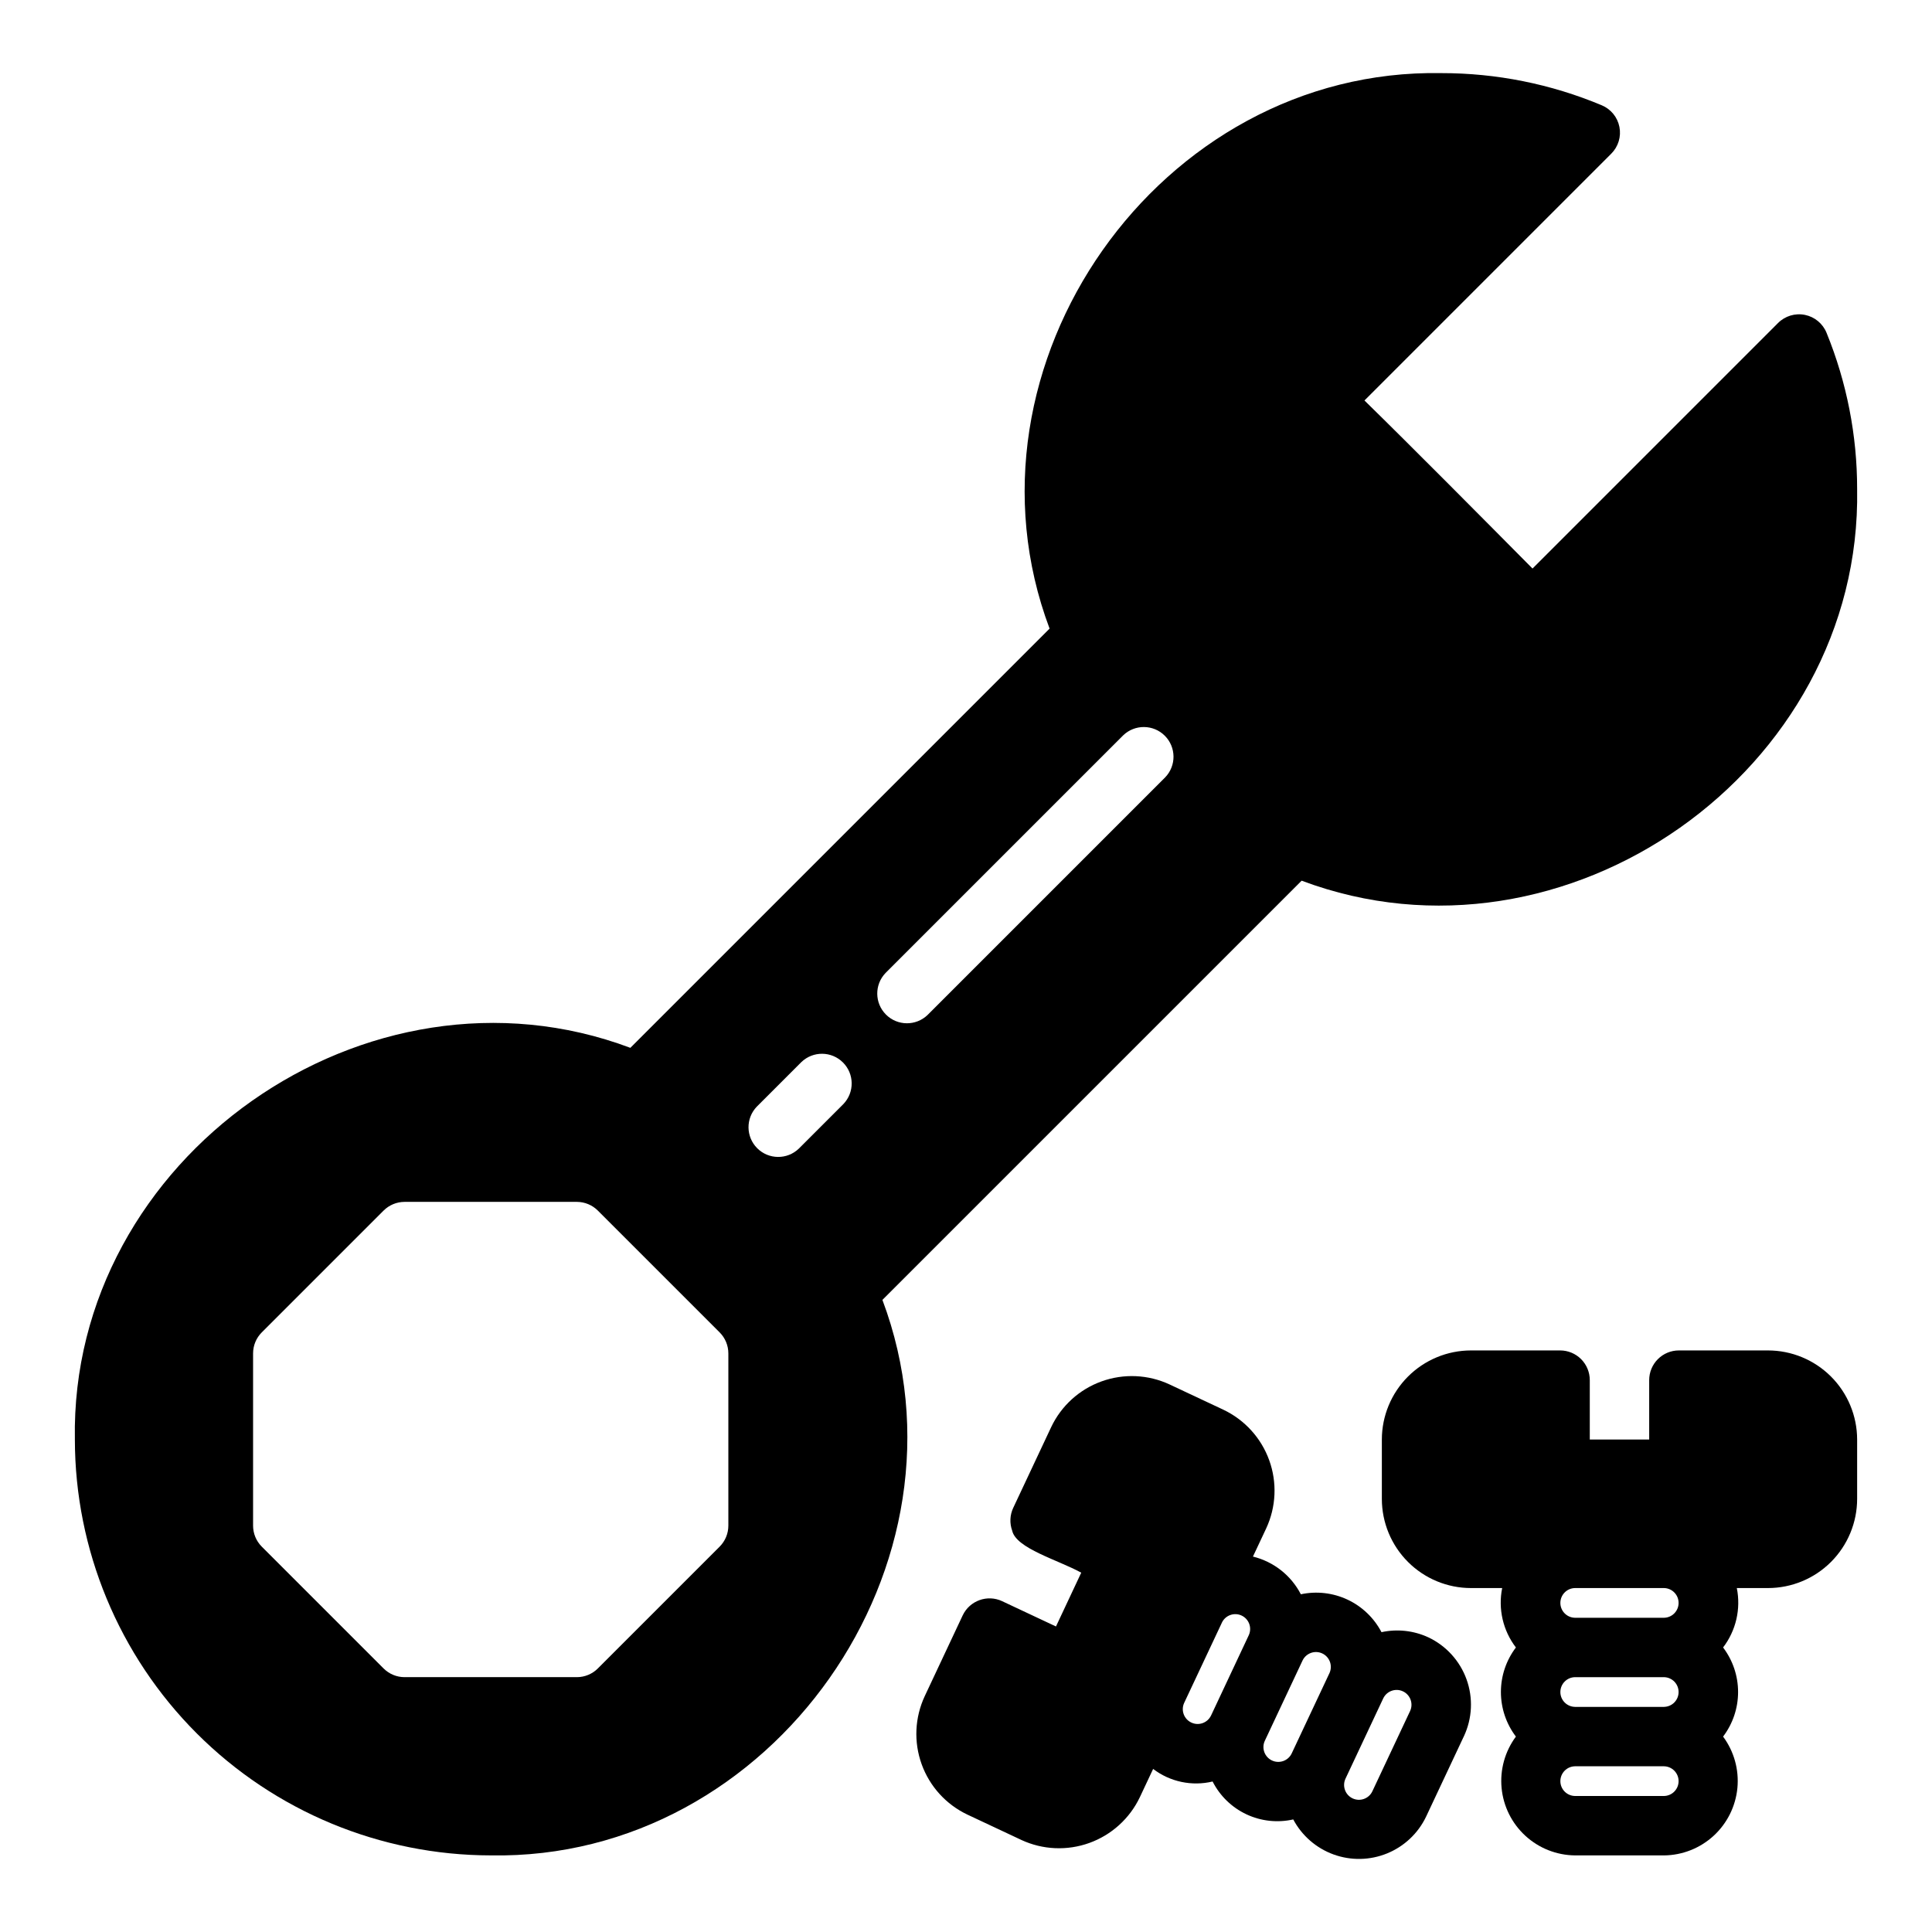 <?xml version="1.0" encoding="UTF-8"?>
<!-- Uploaded to: ICON Repo, www.svgrepo.com, Generator: ICON Repo Mixer Tools -->
<svg fill="#000000" width="800px" height="800px" version="1.1" viewBox="144 144 512 512" xmlns="http://www.w3.org/2000/svg">
 <g>
  <path d="m488.95 377.39c69.801 26.215 148.54-29.094 147.21-103.8v-0.004c0.008-14.188-2.746-28.242-8.102-41.379-0.988-2.445-3.141-4.234-5.731-4.758-2.586-0.523-5.262 0.285-7.129 2.152l-65.066 65.066c-12.762-12.867-31.59-31.867-44.535-44.535l65.406-65.406c1.855-1.855 2.668-4.512 2.16-7.09-0.508-2.574-2.266-4.727-4.691-5.738-13.465-5.641-27.918-8.535-42.52-8.52-74.703-1.348-130.03 77.426-103.8 147.21l-111.1 111.1c-69.785-26.211-148.55 29.09-147.21 103.8 0.031 29.219 11.652 57.234 32.312 77.895 20.664 20.66 48.676 32.281 77.895 32.316 74.703 1.34 130.03-77.422 103.8-147.21zm-151.93 170.92c0 2.09-0.832 4.09-2.309 5.566l-32.281 32.281h0.004c-1.477 1.477-3.481 2.305-5.566 2.305h-45.648c-2.09 0-4.09-0.828-5.566-2.305l-32.281-32.281c-1.477-1.477-2.305-3.477-2.305-5.566v-45.648c0-2.086 0.828-4.09 2.305-5.566l32.281-32.281v0.004c1.477-1.477 3.477-2.309 5.566-2.309h45.648c2.086 0 4.09 0.832 5.566 2.309l32.281 32.281-0.004-0.004c1.477 1.477 2.309 3.481 2.309 5.566zm30.484-111.72-11.809 11.809c-3.094 2.973-7.996 2.926-11.027-0.105-3.031-3.035-3.078-7.938-0.105-11.027l11.809-11.809v0.004c3.09-2.977 7.992-2.93 11.023 0.105 3.035 3.031 3.082 7.934 0.105 11.023zm11.18-34.746 62.977-62.977c3.094-2.973 7.992-2.922 11.023 0.109s3.082 7.93 0.109 11.023l-62.977 62.977c-3.09 2.977-7.996 2.93-11.027-0.105-3.035-3.035-3.082-7.938-0.105-11.027z"/>
  <path d="m612.54 501.88h-23.617c-2.086-0.004-4.09 0.824-5.566 2.301-1.477 1.477-2.305 3.481-2.305 5.57v15.742h-15.742v-15.742c0-2.09-0.828-4.094-2.305-5.57-1.477-1.477-3.481-2.305-5.57-2.301h-23.613c-6.262 0.004-12.266 2.496-16.691 6.922-4.43 4.43-6.918 10.43-6.926 16.691v15.746c0.008 6.262 2.496 12.262 6.926 16.691 4.426 4.426 10.43 6.918 16.691 6.922h8.27c-1.117 5.527 0.211 11.266 3.637 15.746-2.578 3.398-3.973 7.543-3.973 11.809 0 4.262 1.395 8.41 3.973 11.809-2.902 3.914-4.254 8.766-3.793 13.621 0.461 4.852 2.703 9.359 6.293 12.66 3.59 3.297 8.27 5.152 13.145 5.203l23.617 0.004c4.875-0.055 9.555-1.906 13.145-5.207 3.59-3.301 5.828-7.809 6.293-12.66 0.461-4.856-0.891-9.707-3.793-13.621 2.578-3.398 3.973-7.547 3.973-11.809 0-4.266-1.395-8.41-3.973-11.809 3.426-4.481 4.75-10.219 3.637-15.746h8.27c6.262-0.004 12.266-2.496 16.691-6.922 4.426-4.43 6.918-10.43 6.926-16.691v-15.746c-0.008-6.262-2.5-12.262-6.926-16.691-4.426-4.426-10.43-6.918-16.691-6.922zm-27.551 118.08h-23.617v-0.004c-2.144-0.043-3.859-1.793-3.859-3.938 0-2.141 1.719-3.891 3.859-3.934h23.617c2.141 0.043 3.856 1.793 3.856 3.934 0 2.144-1.715 3.894-3.856 3.938zm0-23.617h-23.617v-0.004c-2.144-0.043-3.859-1.793-3.859-3.934 0-2.144 1.719-3.894 3.859-3.938h23.617c2.141 0.043 3.856 1.793 3.856 3.938 0 2.144-1.715 3.891-3.856 3.934zm0-23.617h-23.617c-2.144-0.043-3.859-1.793-3.859-3.938 0-2.144 1.719-3.894 3.859-3.938h23.617c2.141 0.043 3.856 1.793 3.856 3.938 0 2.144-1.715 3.894-3.856 3.938z"/>
  <path d="m522.52 577.91c-3.879-1.797-8.238-2.277-12.41-1.367-1.977-3.777-5.137-6.805-8.996-8.621-3.859-1.812-8.203-2.312-12.375-1.422-2.59-5.008-7.219-8.648-12.695-9.992l3.519-7.488c2.629-5.672 2.918-12.156 0.793-18.039-2.121-5.883-6.481-10.691-12.125-13.379l-14.254-6.695c-5.668-2.652-12.16-2.949-18.047-0.828-5.891 2.121-10.699 6.492-13.371 12.152l-10.047 21.379c-0.887 1.891-0.984 4.055-0.277 6.019 1.031 4.727 12.129 7.75 18.305 11.148l-6.695 14.254-14.254-6.695v-0.004c-3.934-1.844-8.617-0.156-10.473 3.773l-10.047 21.379c-2.652 5.672-2.949 12.164-0.824 18.051 2.125 5.891 6.496 10.695 12.156 13.367l14.254 6.695v0.004c5.672 2.633 12.156 2.918 18.039 0.797 5.883-2.125 10.691-6.481 13.379-12.129l3.516-7.481v-0.004c4.488 3.422 10.273 4.644 15.762 3.332 1.938 3.816 5.09 6.875 8.961 8.695s8.238 2.297 12.41 1.355c2.293 4.312 6.106 7.625 10.699 9.289 4.594 1.664 9.641 1.566 14.168-0.281 4.523-1.844 8.203-5.301 10.32-9.703l10.047-21.371h0.004c2.211-4.727 2.461-10.137 0.691-15.047-1.77-4.91-5.414-8.918-10.133-11.145zm-47.562-0.605-10.039 21.371h-0.004c-0.945 1.922-3.254 2.731-5.191 1.824-1.941-0.906-2.801-3.195-1.934-5.156 2.461-5.223 7.621-16.227 10.051-21.379h-0.004c0.945-1.922 3.258-2.738 5.199-1.828 1.941 0.91 2.797 3.211 1.922 5.168zm21.383 10.043-10.051 21.375c-0.949 1.926-3.266 2.734-5.207 1.82-1.941-0.914-2.793-3.215-1.914-5.172l10.039-21.363c0.949-1.926 3.262-2.738 5.203-1.832 1.945 0.91 2.801 3.211 1.93 5.168zm21.367 10.051-10.047 21.371c-0.949 1.922-3.262 2.731-5.203 1.82-1.938-0.91-2.789-3.207-1.918-5.164l10.047-21.371c0.945-1.93 3.262-2.746 5.207-1.832 1.945 0.91 2.797 3.219 1.914 5.176z"/>
 </g>
</svg>